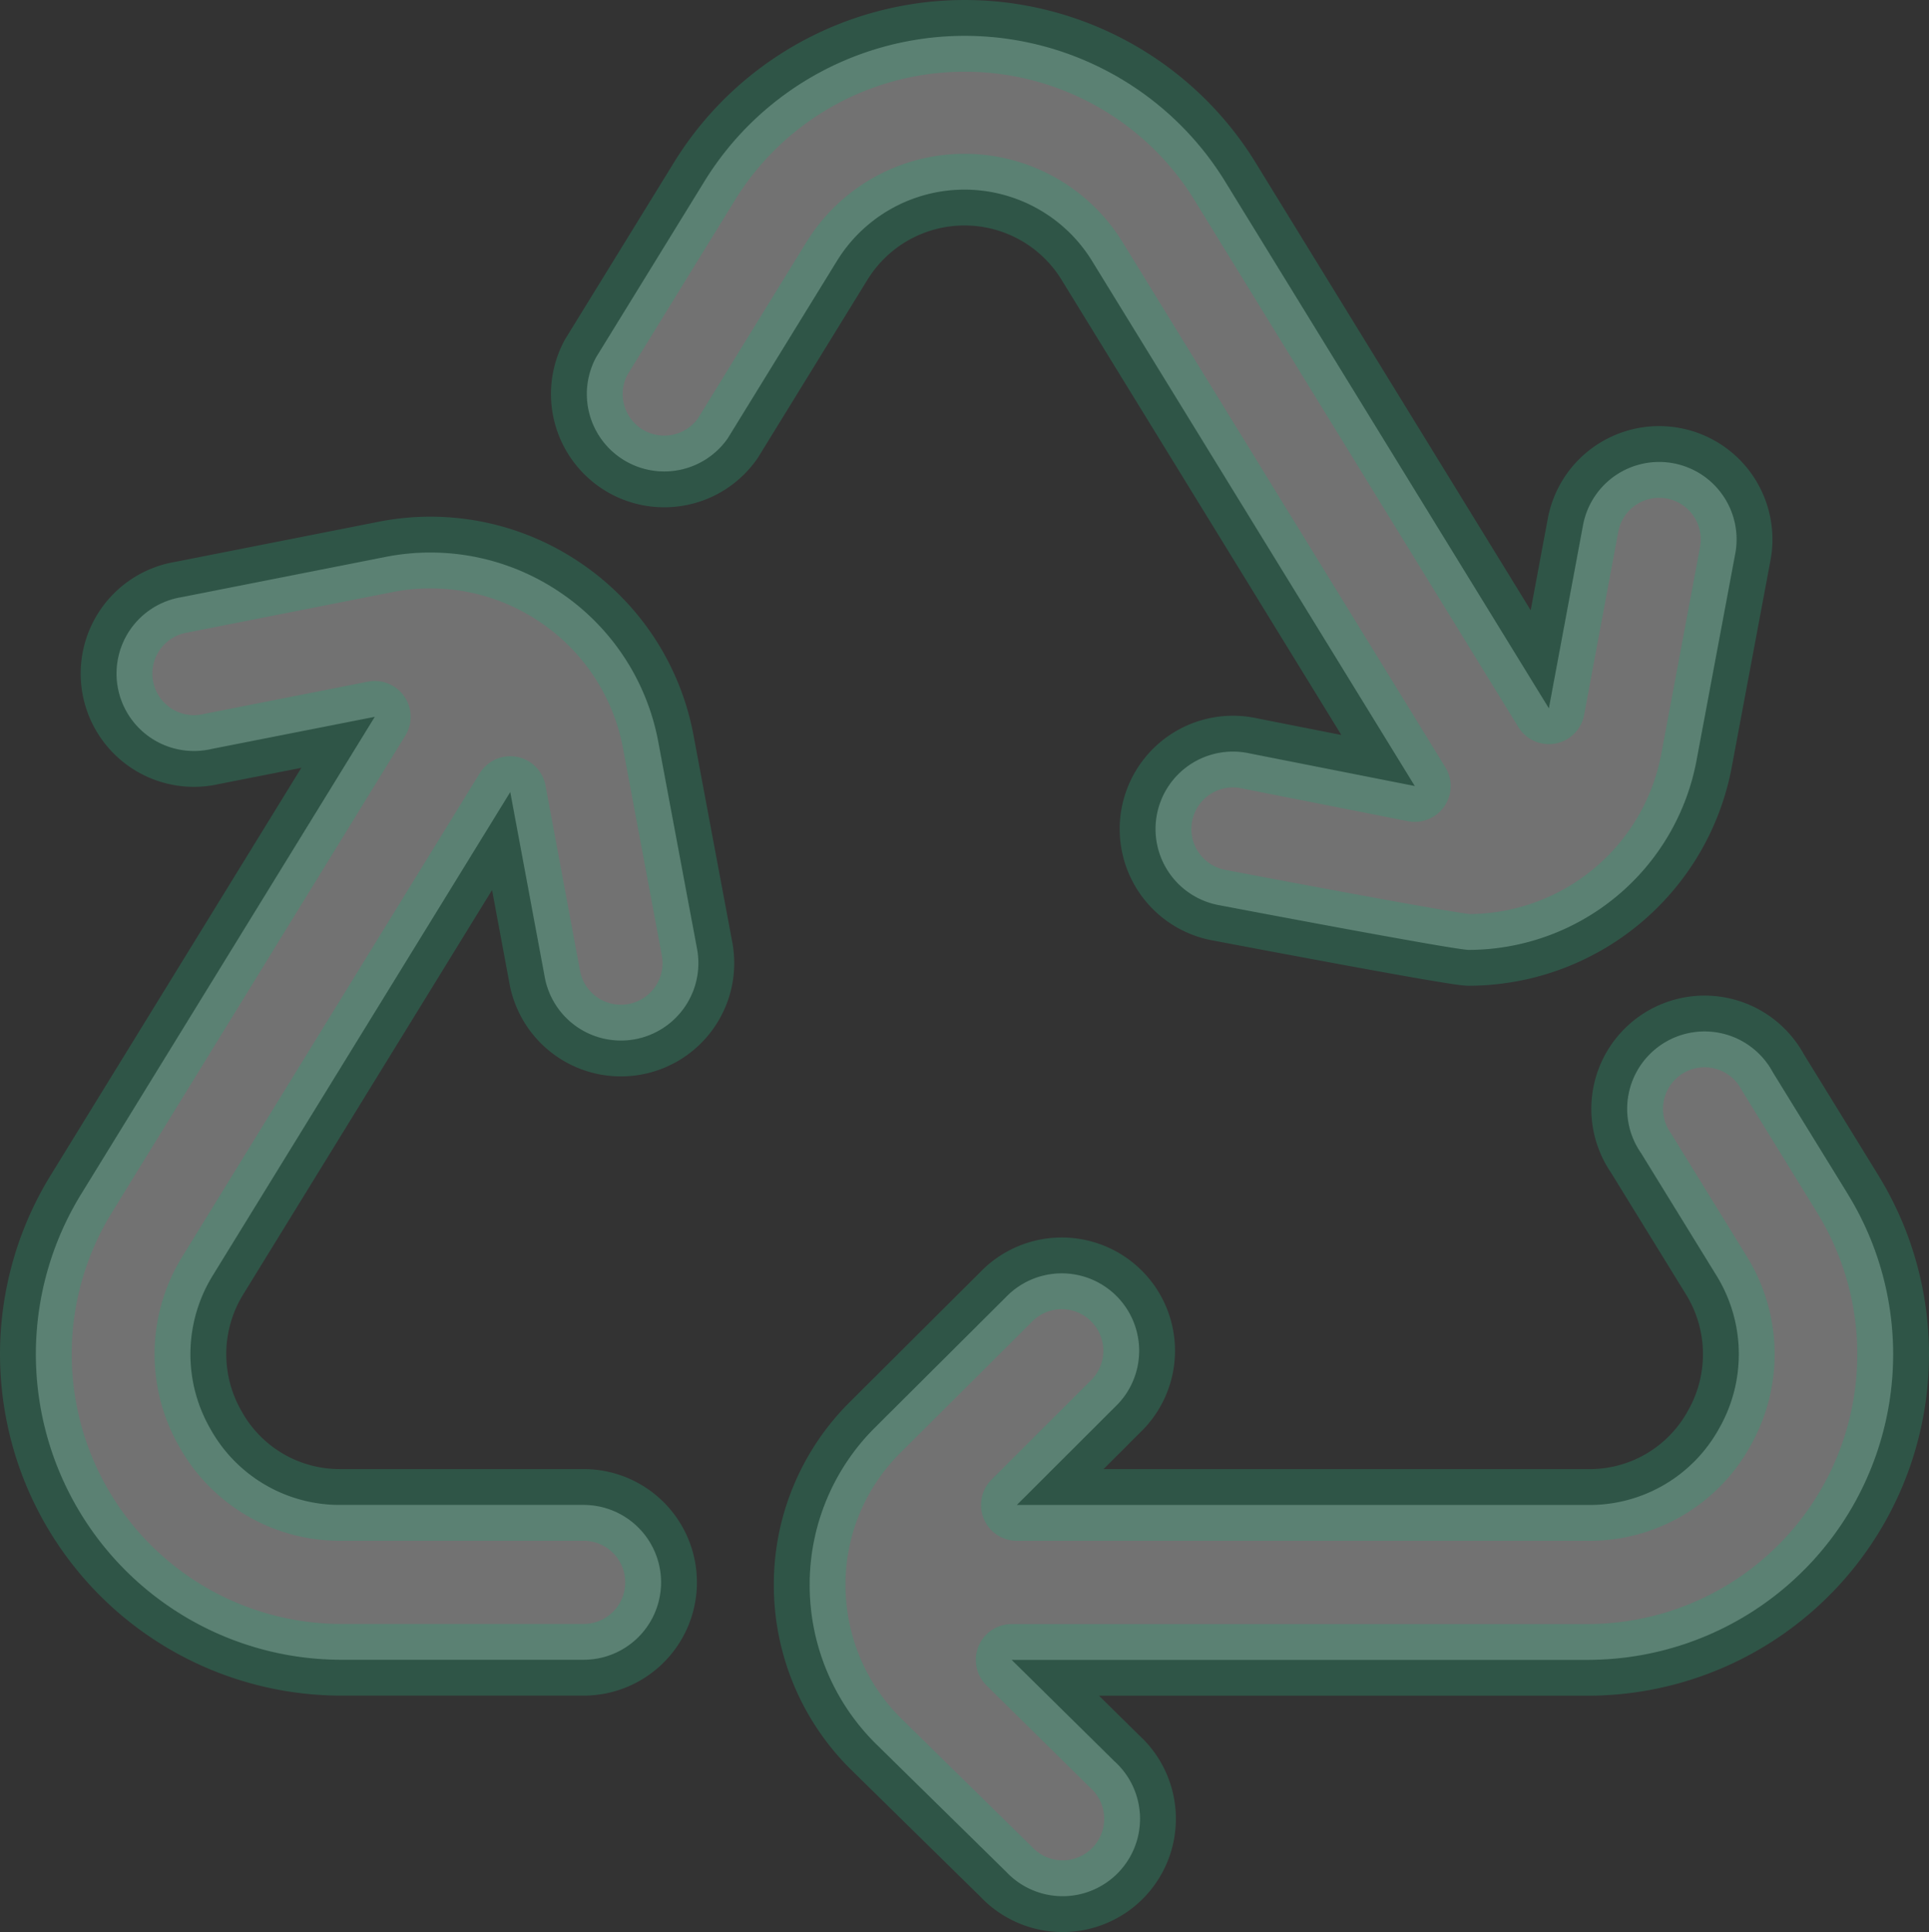 <svg xmlns="http://www.w3.org/2000/svg" width="134.539" height="134.758" viewBox="0 0 134.539 134.758">
  <rect x="0" y="0" width="134.539" height="134.758" fill="#333333" stroke="none"/>
  <path id="recycle" d="M55.9,15.681,48.257,28.1a5.4,5.4,0,0,1-9.178-5.658l7.645-12.418a21.315,21.315,0,0,1,36.13,0l22.676,36.9,2.381-12.769a5.4,5.4,0,1,1,10.62,1.976l-2.7,14.415A16.2,16.2,0,0,1,99.948,63.775c-1.053,0-17.369-3.11-17.369-3.11a5.4,5.4,0,1,1,2.084-10.594l11.516,2.274L73.643,15.681a10.442,10.442,0,0,0-17.741,0ZM126.37,80.788,121.144,72.3a5.4,5.4,0,1,0-9.178,5.658l5.226,8.487a10.442,10.442,0,0,1,.221,10.69,10.312,10.312,0,0,1-9.114,5.356H68.423l6.862-6.851a5.4,5.4,0,1,0-7.624-7.646l-9.135,9.1a15.441,15.441,0,0,0-4.551,10.69s0,.054,0,.076v.108a15.571,15.571,0,0,0,4.616,11.181l9.081,8.919a5.4,5.4,0,1,0,7.559-7.7l-7.17-7.073H108.3a21.315,21.315,0,0,0,18.071-32.5ZM36.59,38.853A16.111,16.111,0,0,0,24.372,36.37l-14.194,2.8A5.4,5.4,0,1,0,12.262,49.76l11.381-2.242L3.175,80.788a21.315,21.315,0,0,0,18.065,32.5H38.21a5.4,5.4,0,1,0,0-10.8H21.24a10.312,10.312,0,0,1-9.092-5.356,10.442,10.442,0,0,1,.221-10.69L33.091,52.767,35.5,65.692A5.4,5.4,0,0,0,46.119,63.7L43.42,49.29A16.116,16.116,0,0,0,36.59,38.853Z" transform="translate(2.497 2.479)" fill="#fff" stroke="#29a274" stroke-linejoin="round" stroke-width="5" opacity="0.31"/>
</svg>
